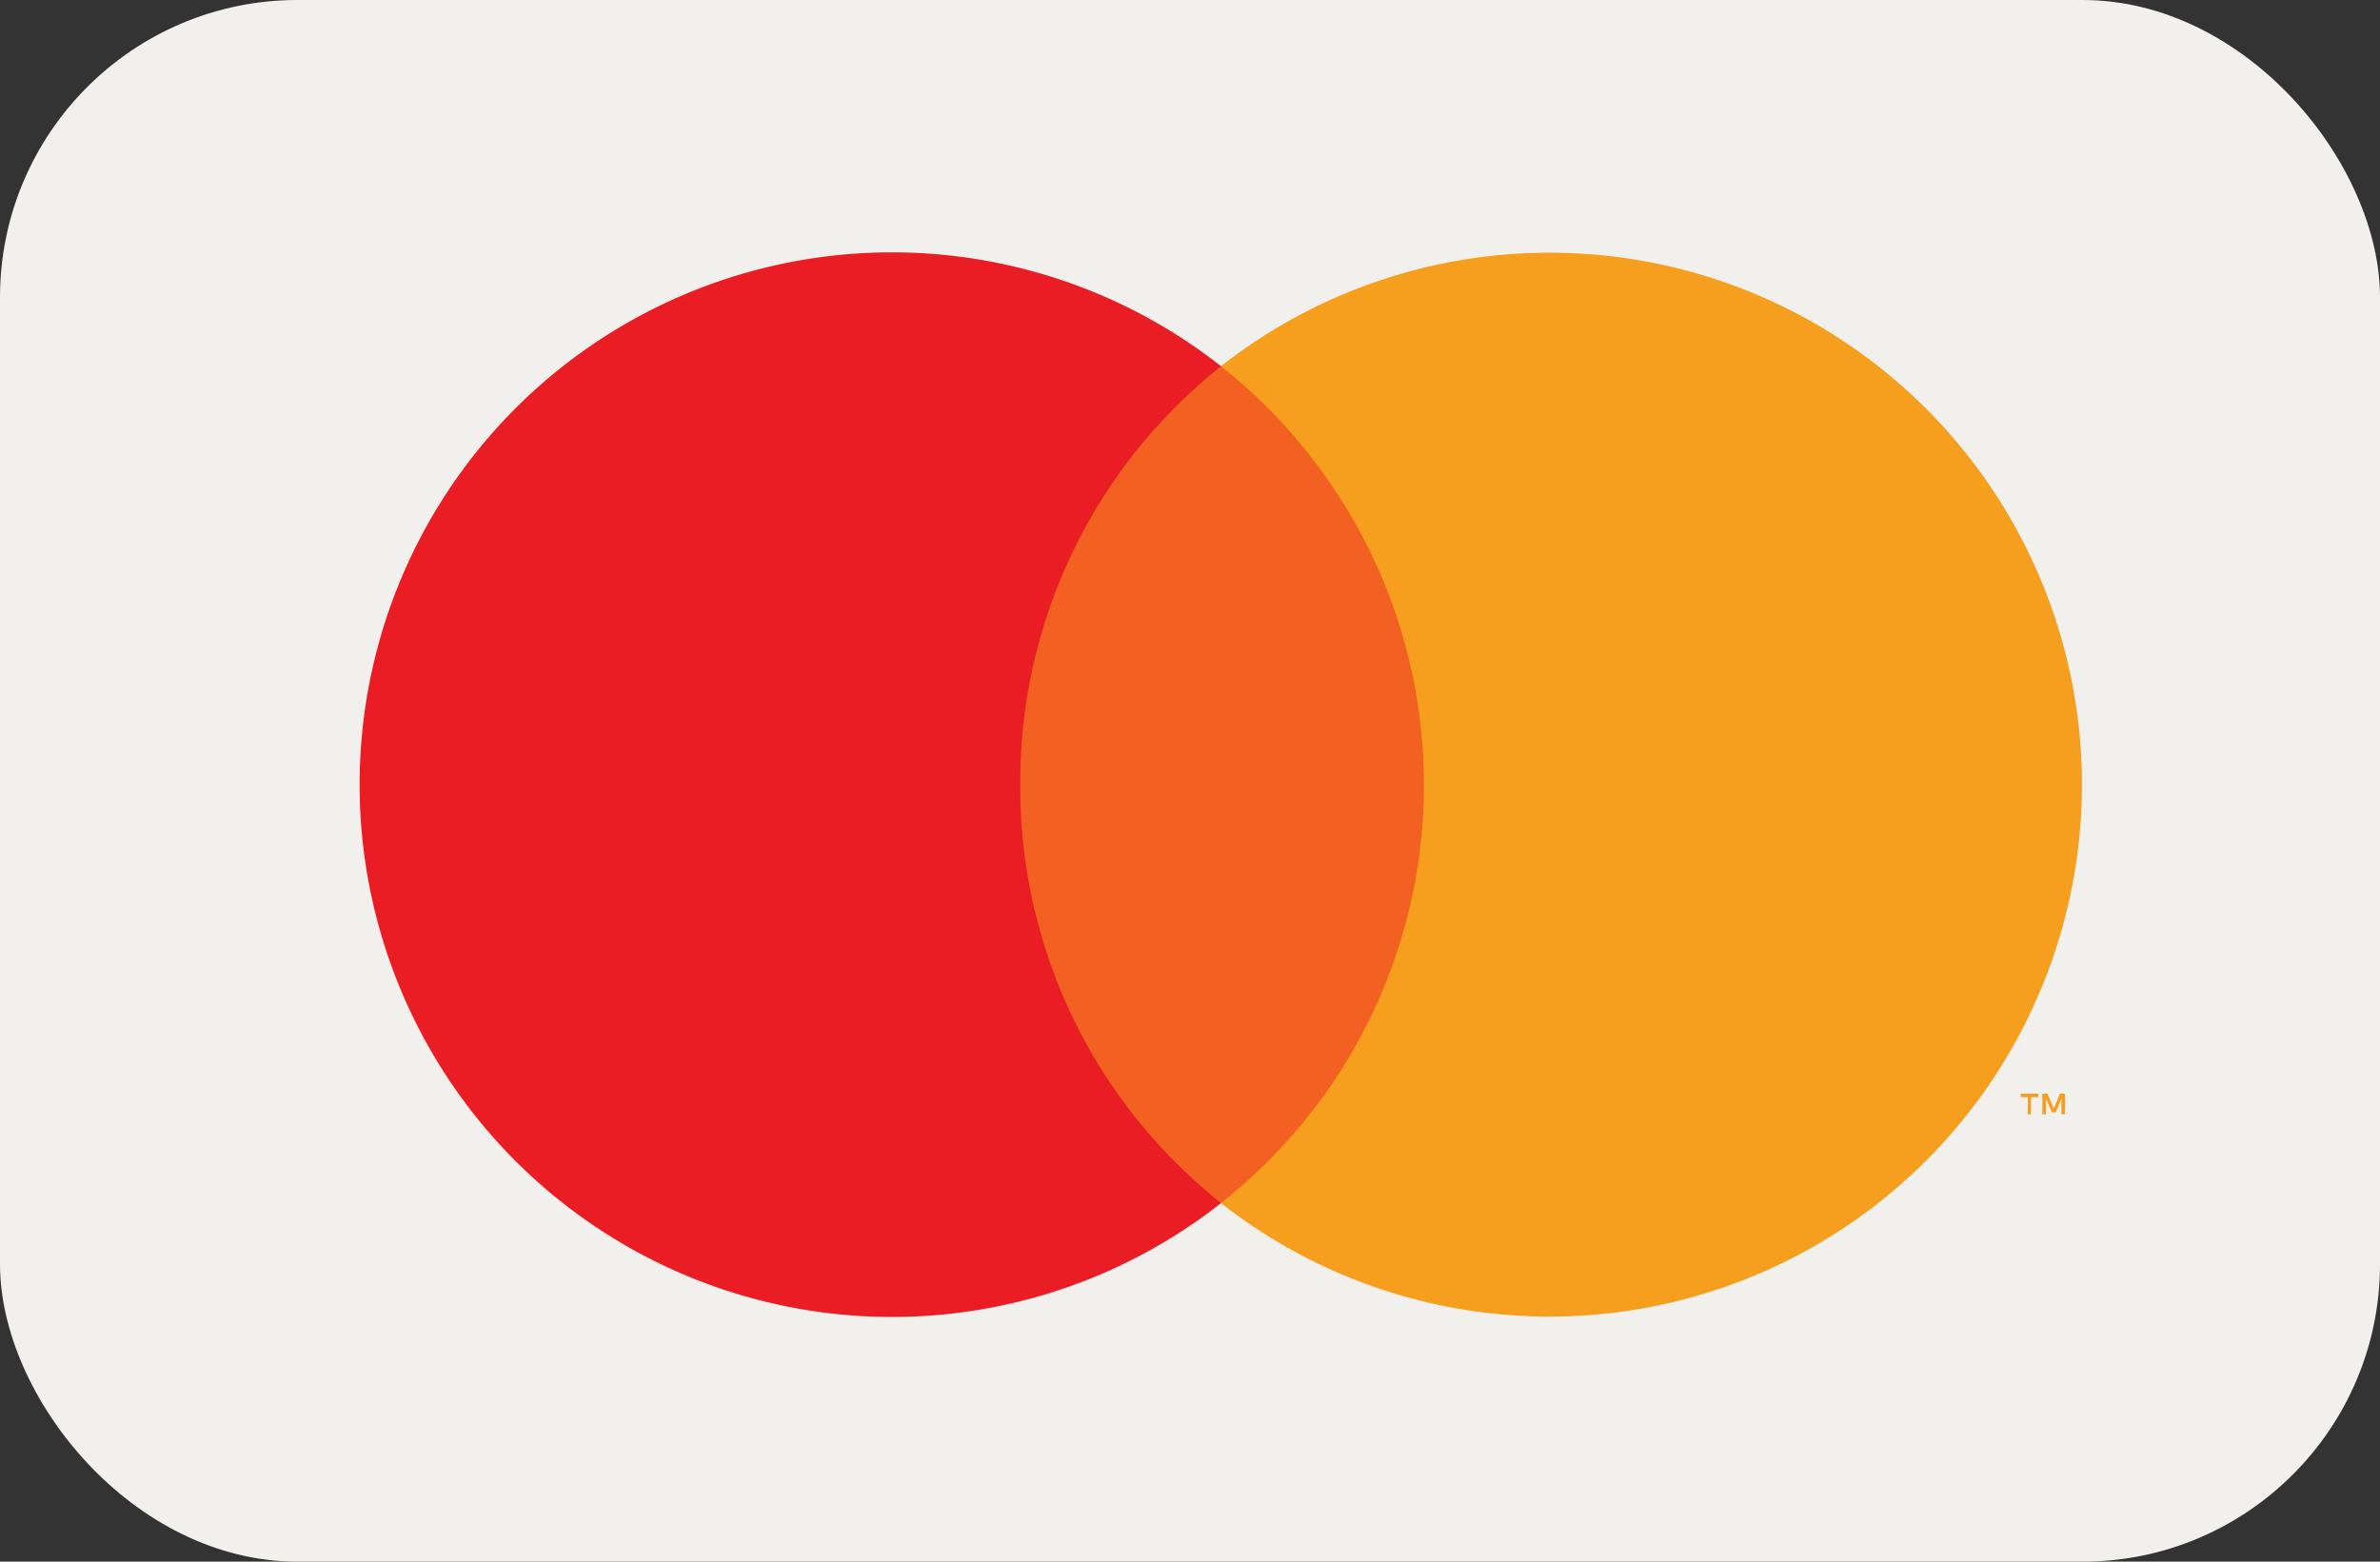 <svg viewBox="0 0 32 21" height="21" width="32" xmlns="http://www.w3.org/2000/svg">
  <rect x="0" y="0" width="32" height="21" fill="#333333" stroke="none"/>
  <g transform="translate(-0.349 -0.495)" id="mastercard-color_large">
    <rect fill="#f2f0ec" transform="translate(0.349 0.495)" rx="4" height="21" width="32" id="card_bg"></rect>
    <g transform="translate(3.711 2.411)" id="mastercard">
      <g opacity="0" transform="translate(0 0)" id="Group">
        <rect fill="#fff" height="17.27" width="26.115" id="Rectangle"></rect>
      </g>
      <rect fill="#f26122" transform="translate(9.613 3.009)" height="11.253" width="6.888" data-name="Rectangle" id="Rectangle-2"></rect>
      <path fill="#ea1d25" transform="translate(1.472 1.477)" d="M8.884,7.158a7.137,7.137,0,0,1,2.7-5.626,7.158,7.158,0,1,0,0,11.253A7.137,7.137,0,0,1,8.884,7.158Z" id="Path"></path>
      <path fill="#f69e1e" transform="translate(23.808 12.791)" d="M.338.278H.29V0H.358L.445.2.526,0H.594V.276H.546V.067L.472.25H.418L.338.067V.277Zm-.2,0H.095V.047H0V0H.236V.047h-.1V.276Z" id="Shape"></path>
      <path fill="#f69e1e" transform="translate(13.054 1.482)" d="M11.577,7.153A7.158,7.158,0,0,1,0,12.78,7.158,7.158,0,0,0,1.2,2.734,7.016,7.016,0,0,0,0,1.527,7.158,7.158,0,0,1,11.577,7.153Z" data-name="Path" id="Path-2"></path>
    </g>
  </g>
</svg>
